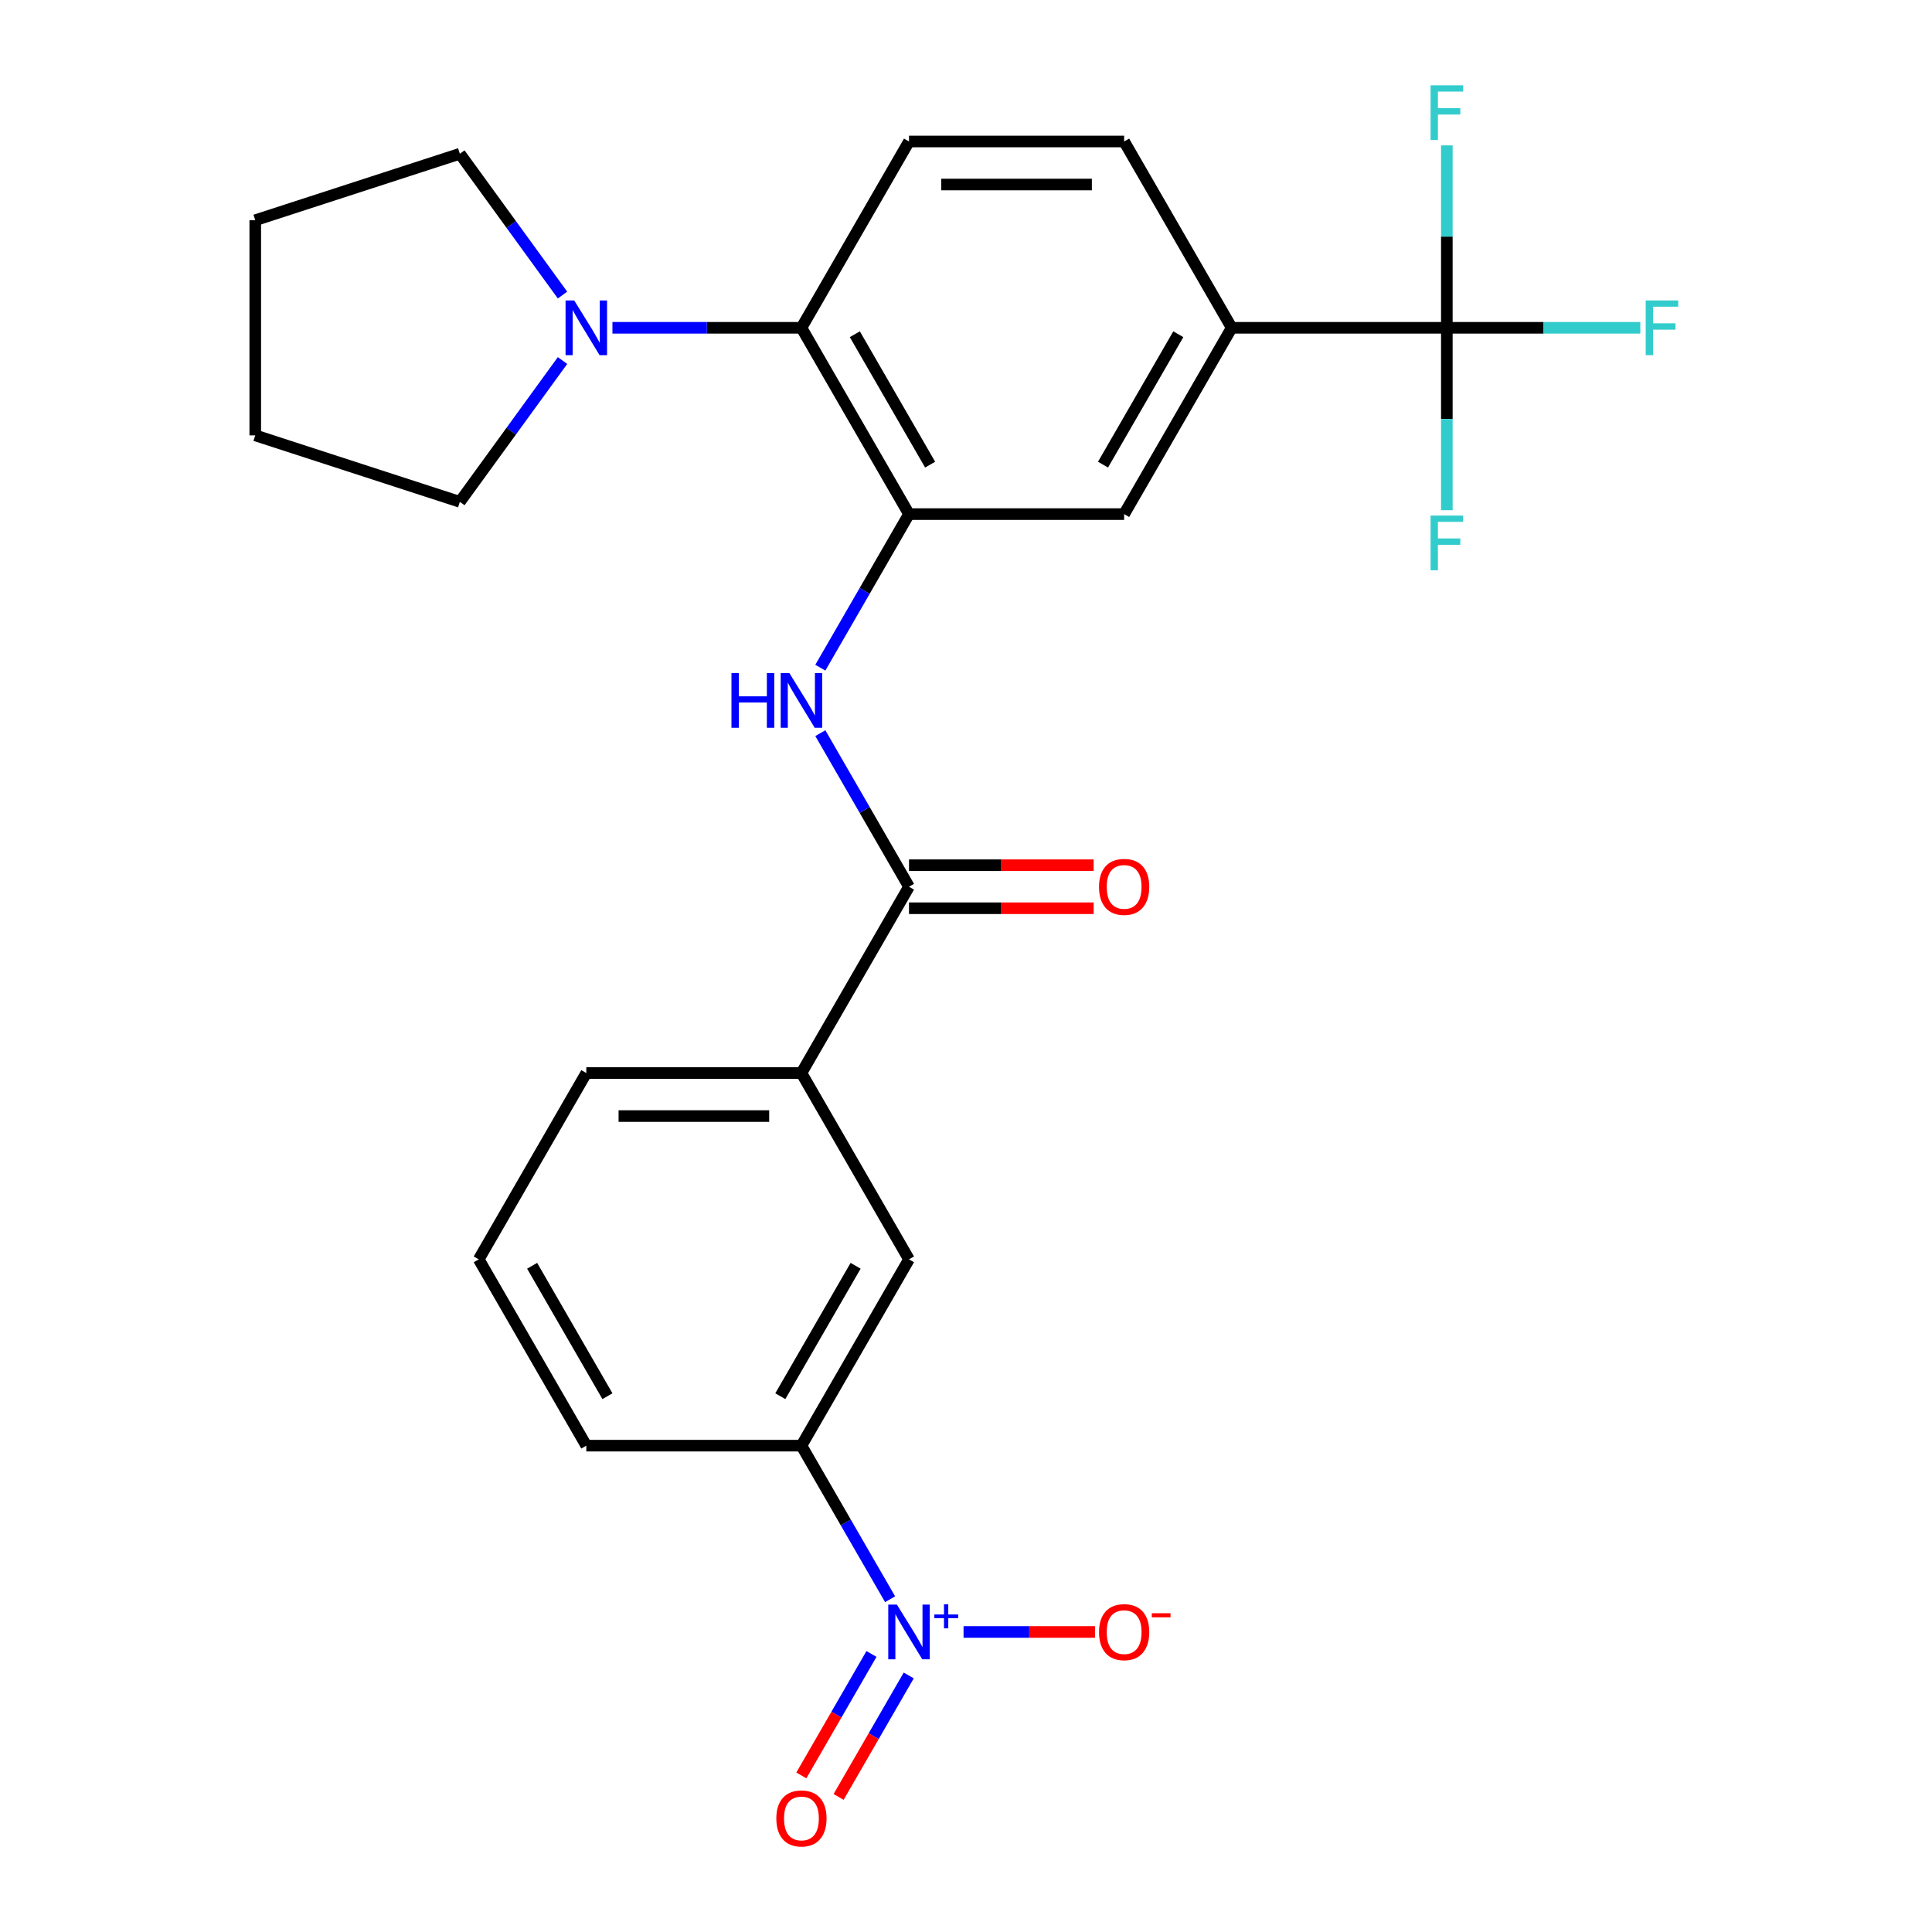 <?xml version='1.0' encoding='iso-8859-1'?>
<svg version='1.1' baseProfile='full'
              xmlns='http://www.w3.org/2000/svg'
                      xmlns:rdkit='http://www.rdkit.org/xml'
                      xmlns:xlink='http://www.w3.org/1999/xlink'
                  xml:space='preserve'
width='1000px' height='1000px' viewBox='0 0 1000 1000'>
<!-- END OF HEADER -->
<rect style='opacity:1.0;fill:#FFFFFF;stroke:none' width='1000' height='1000' x='0' y='0'> </rect>
<path class='bond-7' d='M 460.718,827.761 L 437.771,788.016' style='fill:none;fill-rule:evenodd;stroke:#0000FF;stroke-width:6px;stroke-linecap:butt;stroke-linejoin:miter;stroke-opacity:1' />
<path class='bond-7' d='M 437.771,788.016 L 414.824,748.271' style='fill:none;fill-rule:evenodd;stroke:#000000;stroke-width:6px;stroke-linecap:butt;stroke-linejoin:miter;stroke-opacity:1' />
<path class='bond-12' d='M 498.729,844.705 L 532.752,844.705' style='fill:none;fill-rule:evenodd;stroke:#0000FF;stroke-width:6px;stroke-linecap:butt;stroke-linejoin:miter;stroke-opacity:1' />
<path class='bond-12' d='M 532.752,844.705 L 566.774,844.705' style='fill:none;fill-rule:evenodd;stroke:#FF0000;stroke-width:6px;stroke-linecap:butt;stroke-linejoin:miter;stroke-opacity:1' />
<path class='bond-13' d='M 451.075,856.081 L 432.924,887.518' style='fill:none;fill-rule:evenodd;stroke:#0000FF;stroke-width:6px;stroke-linecap:butt;stroke-linejoin:miter;stroke-opacity:1' />
<path class='bond-13' d='M 432.924,887.518 L 414.774,918.956' style='fill:none;fill-rule:evenodd;stroke:#FF0000;stroke-width:6px;stroke-linecap:butt;stroke-linejoin:miter;stroke-opacity:1' />
<path class='bond-13' d='M 470.361,867.216 L 452.211,898.654' style='fill:none;fill-rule:evenodd;stroke:#0000FF;stroke-width:6px;stroke-linecap:butt;stroke-linejoin:miter;stroke-opacity:1' />
<path class='bond-13' d='M 452.211,898.654 L 434.06,930.091' style='fill:none;fill-rule:evenodd;stroke:#FF0000;stroke-width:6px;stroke-linecap:butt;stroke-linejoin:miter;stroke-opacity:1' />
<path class='bond-0' d='M 470.5,266.102 L 447.554,305.847' style='fill:none;fill-rule:evenodd;stroke:#000000;stroke-width:6px;stroke-linecap:butt;stroke-linejoin:miter;stroke-opacity:1' />
<path class='bond-0' d='M 447.554,305.847 L 424.607,345.592' style='fill:none;fill-rule:evenodd;stroke:#0000FF;stroke-width:6px;stroke-linecap:butt;stroke-linejoin:miter;stroke-opacity:1' />
<path class='bond-4' d='M 470.5,266.102 L 414.824,169.669' style='fill:none;fill-rule:evenodd;stroke:#000000;stroke-width:6px;stroke-linecap:butt;stroke-linejoin:miter;stroke-opacity:1' />
<path class='bond-4' d='M 481.436,240.502 L 442.463,172.999' style='fill:none;fill-rule:evenodd;stroke:#000000;stroke-width:6px;stroke-linecap:butt;stroke-linejoin:miter;stroke-opacity:1' />
<path class='bond-8' d='M 470.5,266.102 L 581.852,266.102' style='fill:none;fill-rule:evenodd;stroke:#000000;stroke-width:6px;stroke-linecap:butt;stroke-linejoin:miter;stroke-opacity:1' />
<path class='bond-1' d='M 748.88,169.669 L 637.528,169.669' style='fill:none;fill-rule:evenodd;stroke:#000000;stroke-width:6px;stroke-linecap:butt;stroke-linejoin:miter;stroke-opacity:1' />
<path class='bond-16' d='M 748.88,169.669 L 798.955,169.669' style='fill:none;fill-rule:evenodd;stroke:#000000;stroke-width:6px;stroke-linecap:butt;stroke-linejoin:miter;stroke-opacity:1' />
<path class='bond-16' d='M 798.955,169.669 L 849.029,169.669' style='fill:none;fill-rule:evenodd;stroke:#33CCCC;stroke-width:6px;stroke-linecap:butt;stroke-linejoin:miter;stroke-opacity:1' />
<path class='bond-17' d='M 748.88,169.669 L 748.88,216.873' style='fill:none;fill-rule:evenodd;stroke:#000000;stroke-width:6px;stroke-linecap:butt;stroke-linejoin:miter;stroke-opacity:1' />
<path class='bond-17' d='M 748.88,216.873 L 748.88,264.077' style='fill:none;fill-rule:evenodd;stroke:#33CCCC;stroke-width:6px;stroke-linecap:butt;stroke-linejoin:miter;stroke-opacity:1' />
<path class='bond-18' d='M 748.88,169.669 L 748.88,122.465' style='fill:none;fill-rule:evenodd;stroke:#000000;stroke-width:6px;stroke-linecap:butt;stroke-linejoin:miter;stroke-opacity:1' />
<path class='bond-18' d='M 748.88,122.465 L 748.88,75.261' style='fill:none;fill-rule:evenodd;stroke:#33CCCC;stroke-width:6px;stroke-linecap:butt;stroke-linejoin:miter;stroke-opacity:1' />
<path class='bond-2' d='M 470.5,458.97 L 414.824,555.403' style='fill:none;fill-rule:evenodd;stroke:#000000;stroke-width:6px;stroke-linecap:butt;stroke-linejoin:miter;stroke-opacity:1' />
<path class='bond-3' d='M 470.5,458.97 L 447.554,419.225' style='fill:none;fill-rule:evenodd;stroke:#000000;stroke-width:6px;stroke-linecap:butt;stroke-linejoin:miter;stroke-opacity:1' />
<path class='bond-3' d='M 447.554,419.225 L 424.607,379.48' style='fill:none;fill-rule:evenodd;stroke:#0000FF;stroke-width:6px;stroke-linecap:butt;stroke-linejoin:miter;stroke-opacity:1' />
<path class='bond-14' d='M 470.5,470.105 L 518.284,470.105' style='fill:none;fill-rule:evenodd;stroke:#000000;stroke-width:6px;stroke-linecap:butt;stroke-linejoin:miter;stroke-opacity:1' />
<path class='bond-14' d='M 518.284,470.105 L 566.069,470.105' style='fill:none;fill-rule:evenodd;stroke:#FF0000;stroke-width:6px;stroke-linecap:butt;stroke-linejoin:miter;stroke-opacity:1' />
<path class='bond-14' d='M 470.5,447.835 L 518.284,447.835' style='fill:none;fill-rule:evenodd;stroke:#000000;stroke-width:6px;stroke-linecap:butt;stroke-linejoin:miter;stroke-opacity:1' />
<path class='bond-14' d='M 518.284,447.835 L 566.069,447.835' style='fill:none;fill-rule:evenodd;stroke:#FF0000;stroke-width:6px;stroke-linecap:butt;stroke-linejoin:miter;stroke-opacity:1' />
<path class='bond-5' d='M 414.824,169.669 L 365.91,169.669' style='fill:none;fill-rule:evenodd;stroke:#000000;stroke-width:6px;stroke-linecap:butt;stroke-linejoin:miter;stroke-opacity:1' />
<path class='bond-5' d='M 365.91,169.669 L 316.996,169.669' style='fill:none;fill-rule:evenodd;stroke:#0000FF;stroke-width:6px;stroke-linecap:butt;stroke-linejoin:miter;stroke-opacity:1' />
<path class='bond-11' d='M 414.824,169.669 L 470.5,73.235' style='fill:none;fill-rule:evenodd;stroke:#000000;stroke-width:6px;stroke-linecap:butt;stroke-linejoin:miter;stroke-opacity:1' />
<path class='bond-19' d='M 291.162,152.725 L 264.592,116.154' style='fill:none;fill-rule:evenodd;stroke:#0000FF;stroke-width:6px;stroke-linecap:butt;stroke-linejoin:miter;stroke-opacity:1' />
<path class='bond-19' d='M 264.592,116.154 L 238.021,79.583' style='fill:none;fill-rule:evenodd;stroke:#000000;stroke-width:6px;stroke-linecap:butt;stroke-linejoin:miter;stroke-opacity:1' />
<path class='bond-20' d='M 291.162,186.613 L 264.592,223.184' style='fill:none;fill-rule:evenodd;stroke:#0000FF;stroke-width:6px;stroke-linecap:butt;stroke-linejoin:miter;stroke-opacity:1' />
<path class='bond-20' d='M 264.592,223.184 L 238.021,259.754' style='fill:none;fill-rule:evenodd;stroke:#000000;stroke-width:6px;stroke-linecap:butt;stroke-linejoin:miter;stroke-opacity:1' />
<path class='bond-6' d='M 637.528,169.669 L 581.852,266.102' style='fill:none;fill-rule:evenodd;stroke:#000000;stroke-width:6px;stroke-linecap:butt;stroke-linejoin:miter;stroke-opacity:1' />
<path class='bond-6' d='M 609.89,172.999 L 570.917,240.502' style='fill:none;fill-rule:evenodd;stroke:#000000;stroke-width:6px;stroke-linecap:butt;stroke-linejoin:miter;stroke-opacity:1' />
<path class='bond-15' d='M 637.528,169.669 L 581.852,73.235' style='fill:none;fill-rule:evenodd;stroke:#000000;stroke-width:6px;stroke-linecap:butt;stroke-linejoin:miter;stroke-opacity:1' />
<path class='bond-10' d='M 414.824,748.271 L 470.5,651.837' style='fill:none;fill-rule:evenodd;stroke:#000000;stroke-width:6px;stroke-linecap:butt;stroke-linejoin:miter;stroke-opacity:1' />
<path class='bond-10' d='M 403.889,722.671 L 442.862,655.167' style='fill:none;fill-rule:evenodd;stroke:#000000;stroke-width:6px;stroke-linecap:butt;stroke-linejoin:miter;stroke-opacity:1' />
<path class='bond-21' d='M 414.824,748.271 L 303.472,748.271' style='fill:none;fill-rule:evenodd;stroke:#000000;stroke-width:6px;stroke-linecap:butt;stroke-linejoin:miter;stroke-opacity:1' />
<path class='bond-9' d='M 414.824,555.403 L 470.5,651.837' style='fill:none;fill-rule:evenodd;stroke:#000000;stroke-width:6px;stroke-linecap:butt;stroke-linejoin:miter;stroke-opacity:1' />
<path class='bond-26' d='M 414.824,555.403 L 303.472,555.403' style='fill:none;fill-rule:evenodd;stroke:#000000;stroke-width:6px;stroke-linecap:butt;stroke-linejoin:miter;stroke-opacity:1' />
<path class='bond-26' d='M 398.122,577.674 L 320.175,577.674' style='fill:none;fill-rule:evenodd;stroke:#000000;stroke-width:6px;stroke-linecap:butt;stroke-linejoin:miter;stroke-opacity:1' />
<path class='bond-27' d='M 470.5,73.235 L 581.852,73.235' style='fill:none;fill-rule:evenodd;stroke:#000000;stroke-width:6px;stroke-linecap:butt;stroke-linejoin:miter;stroke-opacity:1' />
<path class='bond-27' d='M 487.203,95.506 L 565.15,95.506' style='fill:none;fill-rule:evenodd;stroke:#000000;stroke-width:6px;stroke-linecap:butt;stroke-linejoin:miter;stroke-opacity:1' />
<path class='bond-25' d='M 238.021,79.583 L 132.119,113.993' style='fill:none;fill-rule:evenodd;stroke:#000000;stroke-width:6px;stroke-linecap:butt;stroke-linejoin:miter;stroke-opacity:1' />
<path class='bond-24' d='M 238.021,259.754 L 132.119,225.345' style='fill:none;fill-rule:evenodd;stroke:#000000;stroke-width:6px;stroke-linecap:butt;stroke-linejoin:miter;stroke-opacity:1' />
<path class='bond-23' d='M 303.472,748.271 L 247.796,651.837' style='fill:none;fill-rule:evenodd;stroke:#000000;stroke-width:6px;stroke-linecap:butt;stroke-linejoin:miter;stroke-opacity:1' />
<path class='bond-23' d='M 314.408,722.671 L 275.435,655.167' style='fill:none;fill-rule:evenodd;stroke:#000000;stroke-width:6px;stroke-linecap:butt;stroke-linejoin:miter;stroke-opacity:1' />
<path class='bond-22' d='M 303.472,555.403 L 247.796,651.837' style='fill:none;fill-rule:evenodd;stroke:#000000;stroke-width:6px;stroke-linecap:butt;stroke-linejoin:miter;stroke-opacity:1' />
<path class='bond-28' d='M 132.119,225.345 L 132.119,113.993' style='fill:none;fill-rule:evenodd;stroke:#000000;stroke-width:6px;stroke-linecap:butt;stroke-linejoin:miter;stroke-opacity:1' />
<path  class='atom-0' d='M 464.24 830.545
L 473.52 845.545
Q 474.44 847.025, 475.92 849.705
Q 477.4 852.385, 477.48 852.545
L 477.48 830.545
L 481.24 830.545
L 481.24 858.865
L 477.36 858.865
L 467.4 842.465
Q 466.24 840.545, 465 838.345
Q 463.8 836.145, 463.44 835.465
L 463.44 858.865
L 459.76 858.865
L 459.76 830.545
L 464.24 830.545
' fill='#0000FF'/>
<path  class='atom-0' d='M 483.616 835.649
L 488.606 835.649
L 488.606 830.396
L 490.824 830.396
L 490.824 835.649
L 495.945 835.649
L 495.945 837.55
L 490.824 837.55
L 490.824 842.83
L 488.606 842.83
L 488.606 837.55
L 483.616 837.55
L 483.616 835.649
' fill='#0000FF'/>
<path  class='atom-4' d='M 378.604 348.376
L 382.444 348.376
L 382.444 360.416
L 396.924 360.416
L 396.924 348.376
L 400.764 348.376
L 400.764 376.696
L 396.924 376.696
L 396.924 363.616
L 382.444 363.616
L 382.444 376.696
L 378.604 376.696
L 378.604 348.376
' fill='#0000FF'/>
<path  class='atom-4' d='M 408.564 348.376
L 417.844 363.376
Q 418.764 364.856, 420.244 367.536
Q 421.724 370.216, 421.804 370.376
L 421.804 348.376
L 425.564 348.376
L 425.564 376.696
L 421.684 376.696
L 411.724 360.296
Q 410.564 358.376, 409.324 356.176
Q 408.124 353.976, 407.764 353.296
L 407.764 376.696
L 404.084 376.696
L 404.084 348.376
L 408.564 348.376
' fill='#0000FF'/>
<path  class='atom-6' d='M 297.212 155.509
L 306.492 170.509
Q 307.412 171.989, 308.892 174.669
Q 310.372 177.349, 310.452 177.509
L 310.452 155.509
L 314.212 155.509
L 314.212 183.829
L 310.332 183.829
L 300.372 167.429
Q 299.212 165.509, 297.972 163.309
Q 296.772 161.109, 296.412 160.429
L 296.412 183.829
L 292.732 183.829
L 292.732 155.509
L 297.212 155.509
' fill='#0000FF'/>
<path  class='atom-13' d='M 568.852 844.785
Q 568.852 837.985, 572.212 834.185
Q 575.572 830.385, 581.852 830.385
Q 588.132 830.385, 591.492 834.185
Q 594.852 837.985, 594.852 844.785
Q 594.852 851.665, 591.452 855.585
Q 588.052 859.465, 581.852 859.465
Q 575.612 859.465, 572.212 855.585
Q 568.852 851.705, 568.852 844.785
M 581.852 856.265
Q 586.172 856.265, 588.492 853.385
Q 590.852 850.465, 590.852 844.785
Q 590.852 839.225, 588.492 836.425
Q 586.172 833.585, 581.852 833.585
Q 577.532 833.585, 575.172 836.385
Q 572.852 839.185, 572.852 844.785
Q 572.852 850.505, 575.172 853.385
Q 577.532 856.265, 581.852 856.265
' fill='#FF0000'/>
<path  class='atom-13' d='M 596.172 835.007
L 605.861 835.007
L 605.861 837.119
L 596.172 837.119
L 596.172 835.007
' fill='#FF0000'/>
<path  class='atom-14' d='M 401.824 941.218
Q 401.824 934.418, 405.184 930.618
Q 408.544 926.818, 414.824 926.818
Q 421.104 926.818, 424.464 930.618
Q 427.824 934.418, 427.824 941.218
Q 427.824 948.098, 424.424 952.018
Q 421.024 955.898, 414.824 955.898
Q 408.584 955.898, 405.184 952.018
Q 401.824 948.138, 401.824 941.218
M 414.824 952.698
Q 419.144 952.698, 421.464 949.818
Q 423.824 946.898, 423.824 941.218
Q 423.824 935.658, 421.464 932.858
Q 419.144 930.018, 414.824 930.018
Q 410.504 930.018, 408.144 932.818
Q 405.824 935.618, 405.824 941.218
Q 405.824 946.938, 408.144 949.818
Q 410.504 952.698, 414.824 952.698
' fill='#FF0000'/>
<path  class='atom-15' d='M 568.852 459.05
Q 568.852 452.25, 572.212 448.45
Q 575.572 444.65, 581.852 444.65
Q 588.132 444.65, 591.492 448.45
Q 594.852 452.25, 594.852 459.05
Q 594.852 465.93, 591.452 469.85
Q 588.052 473.73, 581.852 473.73
Q 575.612 473.73, 572.212 469.85
Q 568.852 465.97, 568.852 459.05
M 581.852 470.53
Q 586.172 470.53, 588.492 467.65
Q 590.852 464.73, 590.852 459.05
Q 590.852 453.49, 588.492 450.69
Q 586.172 447.85, 581.852 447.85
Q 577.532 447.85, 575.172 450.65
Q 572.852 453.45, 572.852 459.05
Q 572.852 464.77, 575.172 467.65
Q 577.532 470.53, 581.852 470.53
' fill='#FF0000'/>
<path  class='atom-17' d='M 851.812 155.509
L 868.652 155.509
L 868.652 158.749
L 855.612 158.749
L 855.612 167.349
L 867.212 167.349
L 867.212 170.629
L 855.612 170.629
L 855.612 183.829
L 851.812 183.829
L 851.812 155.509
' fill='#33CCCC'/>
<path  class='atom-18' d='M 740.46 266.861
L 757.3 266.861
L 757.3 270.101
L 744.26 270.101
L 744.26 278.701
L 755.86 278.701
L 755.86 281.981
L 744.26 281.981
L 744.26 295.181
L 740.46 295.181
L 740.46 266.861
' fill='#33CCCC'/>
<path  class='atom-19' d='M 740.46 44.157
L 757.3 44.157
L 757.3 47.397
L 744.26 47.397
L 744.26 55.997
L 755.86 55.997
L 755.86 59.277
L 744.26 59.277
L 744.26 72.477
L 740.46 72.477
L 740.46 44.157
' fill='#33CCCC'/>
</svg>

